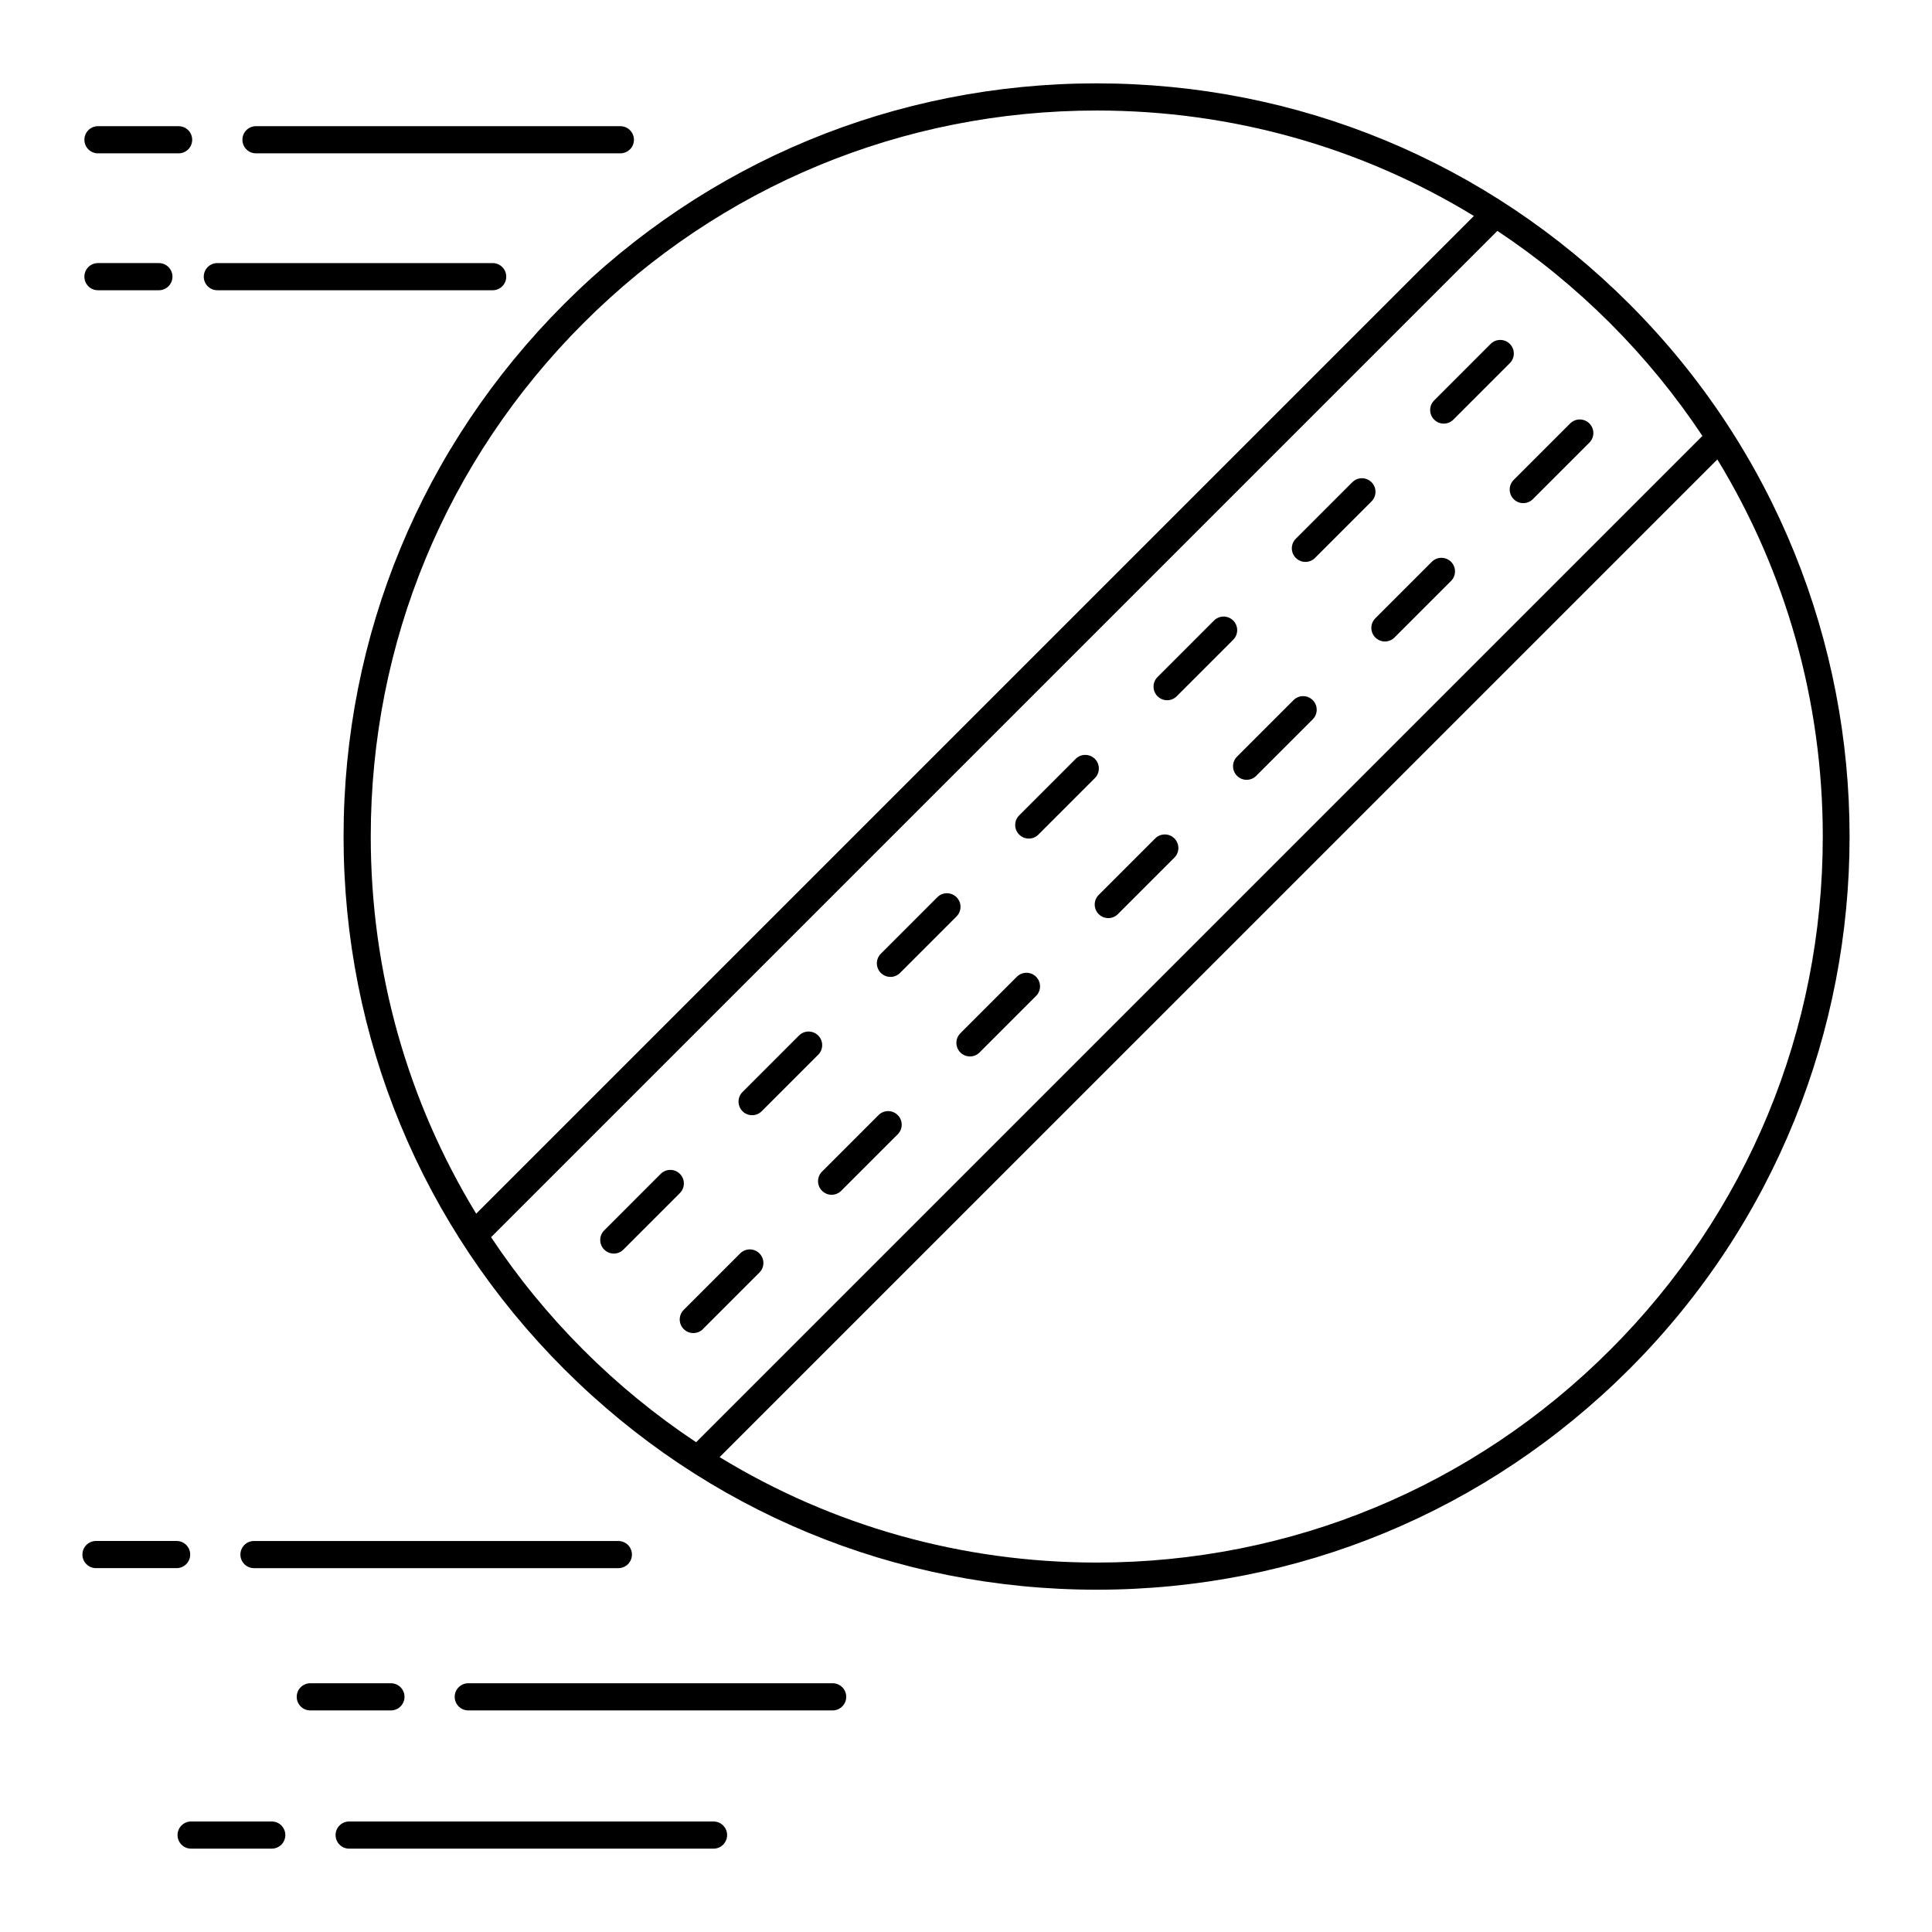 <?xml version="1.0" encoding="UTF-8"?>
<!-- Uploaded to: SVG Repo, www.svgrepo.com, Generator: SVG Repo Mixer Tools -->
<svg fill="#000000" width="800px" height="800px" version="1.1" viewBox="144 144 512 512" xmlns="http://www.w3.org/2000/svg">
 <g>
  <path d="m434.65 166.09c-53.316 0-103.44 20.762-141.14 58.465-37.699 37.699-58.461 87.82-58.461 141.14 0 53.312 20.762 103.44 58.461 141.13 37.699 37.703 87.824 58.465 141.14 58.465 53.316 0 103.44-20.762 141.14-58.465 77.824-77.824 77.824-204.45 0-282.27-37.695-37.699-87.82-58.461-141.14-58.461zm-136.05 63.555c36.34-36.344 84.656-56.355 136.05-56.355 35.82 0 70.129 9.746 99.945 27.945l-264.4 264.4c-18.195-29.816-27.941-64.125-27.941-99.945-0.004-51.391 20.012-99.711 56.352-136.05zm-24.461 242.22 266.68-266.68c10.633 7.062 20.645 15.23 29.875 24.461s17.398 19.242 24.461 29.875l-266.68 266.68c-10.633-7.062-20.645-15.23-29.875-24.461s-17.398-19.242-24.461-29.875zm296.56 29.875c-36.34 36.34-84.656 56.355-136.05 56.355-35.82 0-70.129-9.746-99.945-27.941l264.41-264.4c18.195 29.816 27.941 64.129 27.941 99.945 0 51.387-20.012 99.703-56.352 136.04z"/>
  <path d="m545.14 276.28c0.703 0.703 1.625 1.055 2.543 1.055 0.922 0 1.84-0.352 2.543-1.055l14.973-14.973c1.406-1.406 1.406-3.684 0-5.09s-3.684-1.406-5.09 0l-14.973 14.973c-1.402 1.406-1.402 3.684 0.004 5.09z"/>
  <path d="m523.45 292.88-14.973 14.973c-1.406 1.406-1.406 3.684 0 5.09 0.703 0.703 1.625 1.055 2.543 1.055 0.922 0 1.84-0.352 2.543-1.055l14.973-14.973c1.406-1.406 1.406-3.684 0-5.09-1.402-1.406-3.68-1.406-5.086 0z"/>
  <path d="m486.8 329.54-14.973 14.973c-1.406 1.406-1.406 3.684 0 5.09 0.703 0.703 1.625 1.055 2.543 1.055 0.922 0 1.84-0.352 2.543-1.055l14.973-14.973c1.406-1.406 1.406-3.684 0-5.09-1.402-1.406-3.68-1.406-5.086 0z"/>
  <path d="m450.14 366.19-14.973 14.973c-1.406 1.406-1.406 3.684 0 5.09 0.703 0.703 1.625 1.055 2.543 1.055 0.922 0 1.84-0.352 2.543-1.055l14.973-14.973c1.406-1.406 1.406-3.684 0-5.09-1.402-1.406-3.68-1.406-5.086 0z"/>
  <path d="m413.48 402.85-14.973 14.973c-1.406 1.406-1.406 3.684 0 5.09 0.703 0.703 1.625 1.055 2.543 1.055 0.922 0 1.84-0.352 2.543-1.055l14.973-14.973c1.406-1.406 1.406-3.684 0-5.09-1.402-1.406-3.68-1.406-5.086 0z"/>
  <path d="m376.82 439.51-14.973 14.973c-1.406 1.406-1.406 3.684 0 5.09 0.703 0.703 1.625 1.055 2.543 1.055 0.922 0 1.84-0.352 2.543-1.055l14.973-14.973c1.406-1.406 1.406-3.684 0-5.09s-3.68-1.406-5.086 0z"/>
  <path d="m330.28 496.22 14.973-14.973c1.406-1.406 1.406-3.684 0-5.09s-3.684-1.406-5.09 0l-14.973 14.973c-1.406 1.406-1.406 3.684 0 5.09 0.703 0.703 1.625 1.055 2.543 1.055 0.926 0 1.848-0.352 2.547-1.055z"/>
  <path d="m526.61 256.26c0.922 0 1.84-0.352 2.543-1.055l14.969-14.973c1.406-1.406 1.406-3.684 0-5.09s-3.684-1.406-5.09 0l-14.969 14.973c-1.406 1.406-1.406 3.684 0 5.09 0.707 0.703 1.629 1.055 2.547 1.055z"/>
  <path d="m489.95 292.91c0.922 0 1.84-0.352 2.543-1.055l14.969-14.973c1.406-1.406 1.406-3.684 0-5.09s-3.684-1.406-5.09 0l-14.969 14.973c-1.406 1.406-1.406 3.684 0 5.09 0.707 0.703 1.625 1.055 2.547 1.055z"/>
  <path d="m453.3 329.57c0.922 0 1.84-0.352 2.543-1.055l14.969-14.973c1.406-1.406 1.406-3.684 0-5.09s-3.684-1.406-5.09 0l-14.969 14.973c-1.406 1.406-1.406 3.684 0 5.09 0.703 0.703 1.625 1.055 2.547 1.055z"/>
  <path d="m416.64 366.23c0.922 0 1.84-0.352 2.543-1.055l14.969-14.973c1.406-1.406 1.406-3.684 0-5.09s-3.684-1.406-5.09 0l-14.969 14.973c-1.406 1.406-1.406 3.684 0 5.09 0.707 0.703 1.629 1.055 2.547 1.055z"/>
  <path d="m379.98 402.89c0.922 0 1.84-0.352 2.543-1.055l14.969-14.973c1.406-1.406 1.406-3.684 0-5.09s-3.684-1.406-5.09 0l-14.969 14.973c-1.406 1.406-1.406 3.684 0 5.09 0.707 0.703 1.625 1.055 2.547 1.055z"/>
  <path d="m343.32 439.54c0.922 0 1.84-0.352 2.543-1.055l14.969-14.973c1.406-1.406 1.406-3.684 0-5.09s-3.684-1.406-5.09 0l-14.969 14.973c-1.406 1.406-1.406 3.684 0 5.09 0.703 0.707 1.625 1.055 2.547 1.055z"/>
  <path d="m324.18 455.09c-1.406-1.406-3.684-1.406-5.09 0l-14.969 14.973c-1.406 1.406-1.406 3.684 0 5.09 0.703 0.703 1.625 1.055 2.543 1.055 0.922 0 1.84-0.352 2.543-1.055l14.969-14.973c1.41-1.406 1.41-3.684 0.004-5.09z"/>
  <path d="m236.53 633.91h96.562c1.988 0 3.598-1.609 3.598-3.598s-1.609-3.598-3.598-3.598l-96.562-0.004c-1.988 0-3.598 1.609-3.598 3.598 0 1.992 1.609 3.602 3.598 3.602z"/>
  <path d="m191.05 630.31c0 1.988 1.609 3.598 3.598 3.598h21.367c1.988 0 3.598-1.609 3.598-3.598s-1.609-3.598-3.598-3.598h-21.367c-1.984-0.004-3.598 1.609-3.598 3.598z"/>
  <path d="m364.66 590.08h-96.562c-1.988 0-3.598 1.609-3.598 3.598s1.609 3.598 3.598 3.598h96.562c1.988 0 3.598-1.609 3.598-3.598 0.004-1.988-1.609-3.598-3.598-3.598z"/>
  <path d="m251.2 593.68c0-1.988-1.609-3.598-3.598-3.598h-21.367c-1.988 0-3.598 1.609-3.598 3.598 0 1.988 1.609 3.598 3.598 3.598h21.367c1.988 0 3.598-1.609 3.598-3.598z"/>
  <path d="m278.16 217.32c0-1.988-1.609-3.598-3.598-3.598h-72.965c-1.988 0-3.598 1.609-3.598 3.598 0 1.988 1.609 3.598 3.598 3.598h72.965c1.988 0.004 3.598-1.605 3.598-3.598z"/>
  <path d="m169.96 213.72c-1.988 0-3.598 1.609-3.598 3.598 0 1.988 1.609 3.598 3.598 3.598h16.145c1.988 0 3.598-1.609 3.598-3.598 0-1.988-1.609-3.598-3.598-3.598z"/>
  <path d="m307.87 552.38h-96.562c-1.988 0-3.598 1.609-3.598 3.598 0 1.988 1.609 3.598 3.598 3.598h96.562c1.988 0 3.598-1.609 3.598-3.598 0.004-1.988-1.609-3.598-3.598-3.598z"/>
  <path d="m169.44 559.57h21.367c1.988 0 3.598-1.609 3.598-3.598 0-1.988-1.609-3.598-3.598-3.598h-21.367c-1.988 0-3.598 1.609-3.598 3.598 0 1.988 1.609 3.598 3.598 3.598z"/>
  <path d="m312 181.04c0-1.988-1.609-3.598-3.598-3.598l-96.562-0.004c-1.988 0-3.598 1.609-3.598 3.598s1.609 3.598 3.598 3.598h96.562c1.988 0.004 3.598-1.605 3.598-3.594z"/>
  <path d="m194.93 181.04c0-1.988-1.609-3.598-3.598-3.598h-21.367c-1.988 0-3.598 1.609-3.598 3.598 0 1.988 1.609 3.598 3.598 3.598h21.367c1.984 0 3.598-1.609 3.598-3.598z"/>
 </g>
</svg>